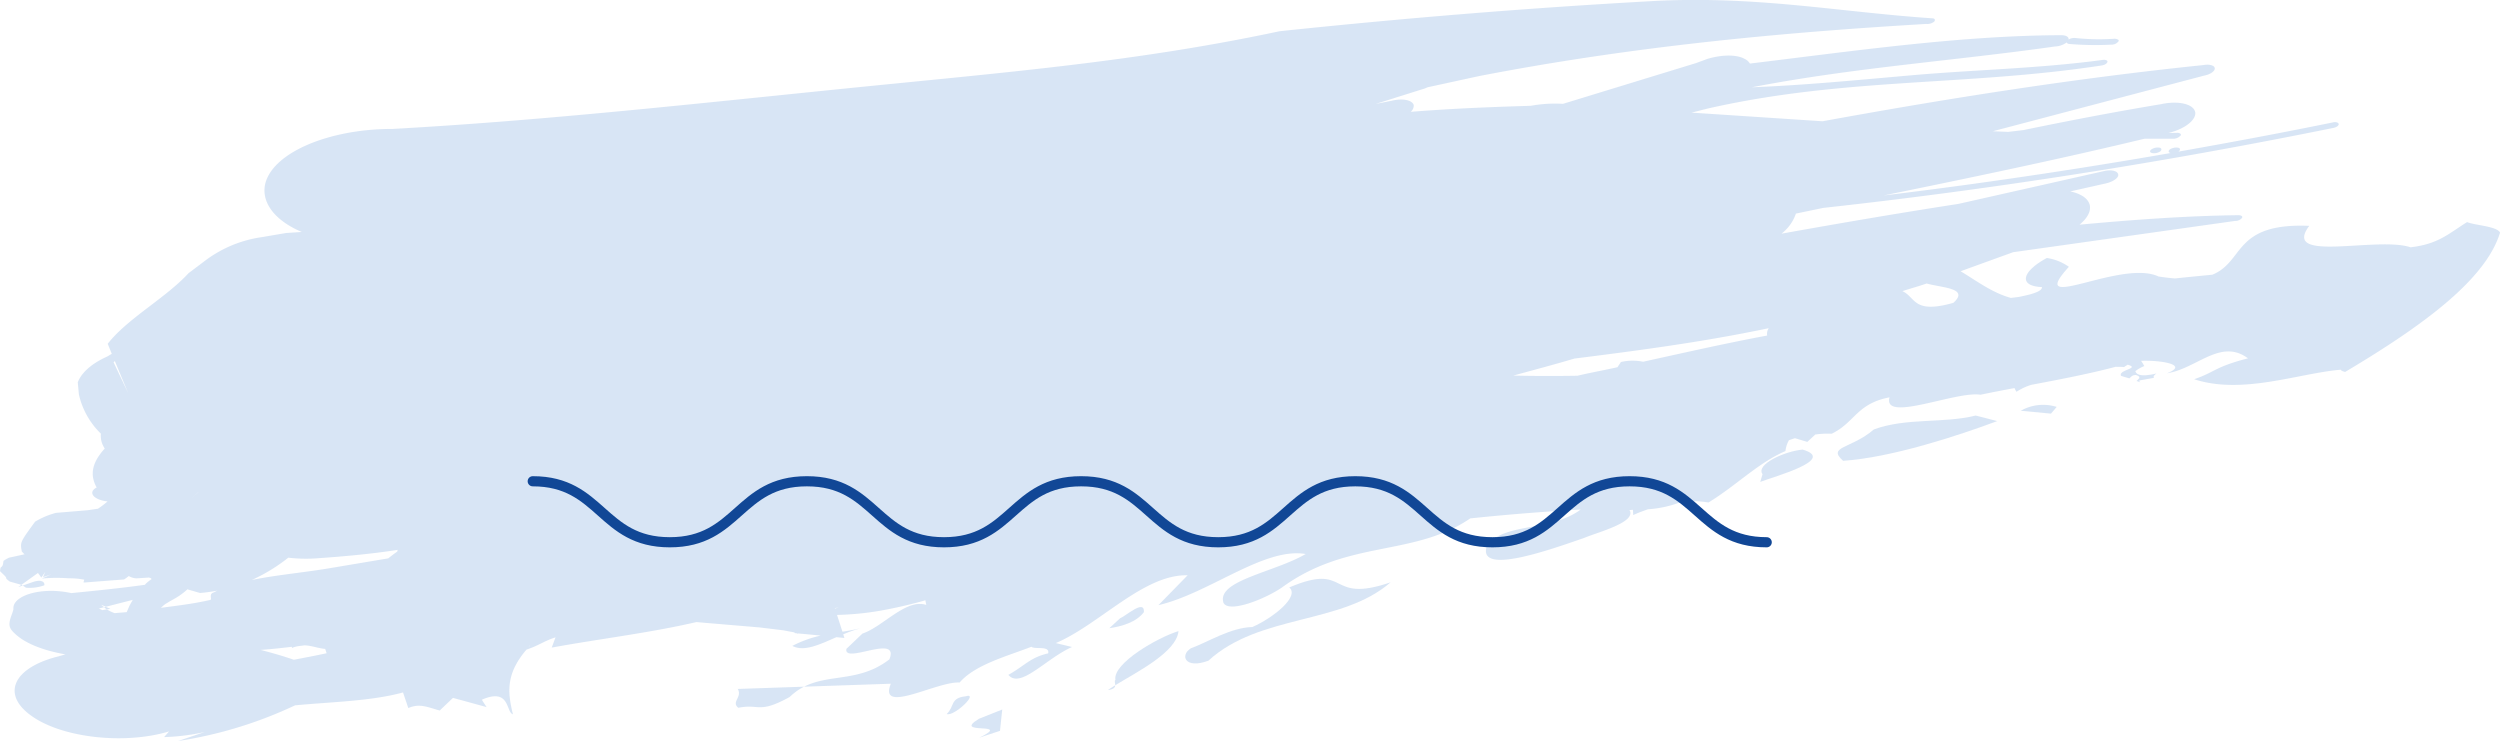 <svg xmlns="http://www.w3.org/2000/svg" width="400.809" height="118.811" viewBox="0 0 400.809 118.811">
  <g id="Group_828" data-name="Group 828" transform="translate(-8565.891 -1079.22)">
    <g id="Group_290" data-name="Group 290" opacity="0.2" style="mix-blend-mode: multiply;isolation: isolate">
      <path id="Path_240" data-name="Path 240" d="M8708.709,1188.838c-2.044,5.061,7.472-.439,11.032-.192,2.473-2.887,7.75-4.261,11.5-5.732.593.476,2.972-.236,2.7,1.053-2.88.665-3.657,1.908-6.386,3.453,1.936,2.3,6.034-2.633,10.214-4.471l-2.609-.629c6.974-2.94,14.08-11.056,21.135-10.868l-4.682,4.789c8.168-1.906,16.931-9.332,23.606-8.2-5.01,2.942-14.285,4.237-13.182,7.8.8,1.785,6.869-.641,9.551-2.554,10.535-7.587,21.01-4.779,30.014-10.953,6.127-.645,12.021-1.1,17.718-1.426-4.87,3.6-12.294,2.049-15.03,5.786-1.755,4.964,10.4.551,15.557-1.224,2.338-.974,8.49-2.533,7.28-4.487.2.025.365-.029.566-.019l.039.835c.831-.39,1.584-.646,2.356-.928a18.078,18.078,0,0,0,5.537-1.257,17.681,17.681,0,0,1,4.182.165c4.43-2.7,8.016-6.4,12.336-8.24a4.492,4.492,0,0,1,.558-1.742c.322-.112.646-.224.966-.321l1.98.592,1.281-1.183a13.763,13.763,0,0,1,2.625-.125c3.738-1.812,3.982-4.818,9.27-5.836-1.125,4.121,10.653-1.048,14.6-.419,1.763-.373,3.605-.722,5.442-1.069a3.84,3.84,0,0,0,.314.6,9.389,9.389,0,0,1,2.39-1.122c4.869-.912,9.561-1.833,13.5-2.885.46.013.936,0,1.353.039l.587-.375c2.124.6-1.648.833-1.048,1.8l1.319.39c.281-.231.411-.52,1.031-.544.335.114.672.235.541.523l-.417.442.647.226c-.152-.071-.238-.165-.191-.312l2.337-.423c-.184-.235.1-.466.389-.7a9.939,9.939,0,0,1-1.694.286c-.821.05-1.514-.094-1.686-.654a5.946,5.946,0,0,1,1.434-.818,8.342,8.342,0,0,0-.51-.838c3.365-.122,7.7.652,4.128,2,4.8-.731,8.625-5.67,13.007-2.4-5.3,1.351-5.285,2.213-8.631,3.346,7.729,2.547,16.786-.97,23.532-1.525,0,.158.313.256.671.364,12.569-7.473,22.563-14.84,24.842-22.352-.553-1.036-4.027-1.147-5.287-1.679-3.057,1.916-4.612,3.521-9.062,4.041-5.383-1.8-20.752,2.6-16.241-3.436-12.226-.514-10.337,5.73-15.545,7.832-1.991.2-3.984.382-5.979.6-.81-.067-1.677-.163-2.654-.318-6-2.834-21.46,6.237-14.359-1.549a8.322,8.322,0,0,0-3.528-1.414c-3.884,2.076-4.746,4.49-.784,4.671.029.737-1.922,1.219-3.718,1.571-.42.057-.836.1-1.261.162-3.044-.841-5.452-2.713-8.07-4.277q4.2-1.527,8.424-3.054l35.609-5.018a1.346,1.346,0,0,0,1.088-.479c.146-.263-.142-.446-.634-.437-8.33.106-16.841.733-25.416,1.519,1.226-1.012,1.876-2.138,1.63-3.168-.27-1.06-1.44-1.806-3.119-2.161l5.743-1.291c1.177-.285,2.049-.9,1.946-1.432-.116-.581-1.115-.8-2.238-.546l-23.412,5.275c-9.466,1.46-18.889,3.076-28.342,4.77a6.887,6.887,0,0,0,2.312-3.2l0-.022,4.37-.909c27.02-2.963,54.377-7.265,81.72-12.809.538-.091.965-.37.94-.629s-.455-.387-.942-.272c-8.254,1.69-16.515,3.225-24.764,4.685l.021-.019c.312-.217.343-.5-.045-.612a1.966,1.966,0,0,0-1.29.24c-.365.251-.294.52.046.619-15.374,2.676-30.74,4.956-45.971,6.8,13.976-2.862,27.949-5.759,41.83-9.1l4.709.005a1.6,1.6,0,0,0,1.1-.561c.087-.228-.263-.425-.7-.385l-1.306.029c2.631-.643,4.531-2.1,4.3-3.377-.318-1.3-2.733-1.845-5.482-1.246-7.393,1.229-14.75,2.643-22.08,4.158l-2.411.283-2.479-.1,33.871-8.915c.977-.181,1.762-.709,1.723-1.179s-.887-.7-1.862-.512c-20.259,2.083-40.656,5.286-61.024,9.005l-20.993-1.385,2.571-.65c21.986-5,41.559-3.6,63.111-6.9.543-.057.955-.348.992-.593s-.363-.4-.909-.286c-10.557,1.4-20.363,1.536-30.911,2.479-8.729.772-17.02,1.569-25.187,1.887,16.326-3.158,32.3-4.223,48.621-6.544a3.35,3.35,0,0,0,1.837-.641.5.5,0,0,0,.444.239,49.422,49.422,0,0,0,6.683.112,1.418,1.418,0,0,0,1.167-.5c.2-.241-.1-.412-.6-.452a35.99,35.99,0,0,1-6.362-.123,1.933,1.933,0,0,0-1.024.242c.073-.418-.4-.693-1.216-.686-16.131.058-33.126,2.522-49.872,4.549a1.857,1.857,0,0,0-.843-.752c-1.29-.719-3.649-.7-6,.013l-1.754.65-21.37,6.545a21.488,21.488,0,0,0-5.151.314c-6.389.191-12.778.447-19.256.967a1.3,1.3,0,0,0,.479-1.087c-.24-.808-1.8-1.113-3.514-.694l-2.6.521,7.344-2.312a5.266,5.266,0,0,0,.972-.358l8.272-1.8c24.542-4.747,48.13-6.964,71.69-8.36a1.78,1.78,0,0,0,1.286-.375c.2-.248.118-.514-.313-.527-15.135-1.029-28.527-3.706-45.262-2.741-19.907,1.113-39.392,2.706-59.382,4.811-20.567,4.395-39.813,6.225-60.75,8.3-28.282,2.782-54.554,5.868-81.453,7.365-10.1-.022-19.159,3.741-20.415,8.774-.715,3.037,1.6,5.961,5.86,7.746l-2.5.161-3.933.67a19.682,19.682,0,0,0-8.932,3.668l-2.786,2.1c-3.719,4.033-9.795,7.255-12.967,11.33l.649,1.607-.735.438c-2.437,1.084-4.113,2.552-4.715,4.132l.178,1.926a12.6,12.6,0,0,0,3.525,6.3,3.6,3.6,0,0,0,.621,2.386c-1.734,1.912-2.595,3.932-1.3,6.244-1.048.541-.9,1.378.313,1.894a5.213,5.213,0,0,0,1.447.345l-.021.005a14.145,14.145,0,0,1-1.521,1.16l-1.625.24-5.1.425a12.663,12.663,0,0,0-3.36,1.416c-2.4,3.291-2.416,3.288-2.124,4.786l.423.444-2.471.54a4.783,4.783,0,0,0-.893.519c-.116.785-.116.785-.449,1.057a1.994,1.994,0,0,0-.1.6c.984.941.984.941,1,1.195a3.867,3.867,0,0,0,.55.457l1.864.526,2.66-1.9.54.739.631-.915-.363.852,1.319-.455-1.521.674a25.974,25.974,0,0,1,4.319-.04,11.7,11.7,0,0,1,2.506.225,1.486,1.486,0,0,0-.121.458l6.49-.5a6.765,6.765,0,0,0,.766-.552,2.425,2.425,0,0,0,1.549.357l1.682-.111.354.124-.006.073.1.033a8.2,8.2,0,0,0-.924.726c-.067.058-.112.148-.179.206-3.864.54-7.851.944-11.8,1.332a16.21,16.21,0,0,0-2.825-.357c-3.764-.085-6.647,1.225-6.446,2.931-.262,1.156-1.147,2.381-.239,3.44,1.713,1.971,4.912,3.162,8.561,3.811l-1.136.325c-7.2,1.8-9.206,6.043-4.309,9.524,4.874,3.514,14.863,4.67,22.076,2.5l-.806.913a34.671,34.671,0,0,0,6.5-.812l-4.257,1.441a67.884,67.884,0,0,0,18.758-5.721c5.98-.567,12.127-.658,17.31-2.067l.846,2.505c1.835-.805,3.111-.134,5.035.393l2.128-2.026,5.386,1.476-.76-1.18c4.572-2,3.832,2.022,4.987,2.336-.9-3.63-1.1-6.552,2.179-10.38,1.765-.545,2.9-1.42,4.649-1.956l-.614,1.641c7.63-1.4,15.708-2.348,23.206-4.095.7.064,1.39.129,2.093.185l7.978.672,3.812.46,1.686.318.2.068-.007.066.312.034a.573.573,0,0,1,.1.033c.05-.126.063.25.11-.011l2.166.2,1.475.146a18.254,18.254,0,0,0-4.556,1.654c1.9.982,4.351-.211,7.064-1.4l1.289.125-.186-.579a19.537,19.537,0,0,1,2.9-1.005c-1.138.275-2.11.441-3.028.579l-.869-2.686a47.241,47.241,0,0,0,6.711-.639,73.63,73.63,0,0,0,7.451-1.708l.141.739c-3.237-1.06-6.915,3.485-10.235,4.6l-2.562,2.443c-.515,2.561,8.6-2.538,6.887,1.687-5.705,4.408-11.312,1.532-15.984,6.033-5,2.762-4.836,1.041-8.229,1.734-1.2-.926.67-1.7-.094-3.025m-65.916-5.724c-1.733.373-3.49.709-5.252,1.046-1.674-.578-3.455-1.095-5.324-1.576,1.674-.116,3.326-.3,4.987-.5l.053.181a4.241,4.241,0,0,1,.971-.286c.341-.045.669-.079,1.009-.131,1.134.033,2.143.467,3.323.575Zm-35.662-7.389a2.631,2.631,0,0,1-.474-.389l.733.328,4.327-1.107c-.209.35-.4.7-.58,1.046l-.377.883c0,.008,0,.028-.006.037-.654.061-1.3.107-1.961.162a6.376,6.376,0,0,1-1.23-.6l-.729.115c-.2-.075-.356-.174-.562-.247Zm3.816-34.383-2.311-4.871.205-.191Zm11.3,15.935-1.184,1.059,1.172-1.064Zm3.045,15.794-.809.384c-.521.273-.048,1.034-.336,1.109-2.544.593-5.236.921-7.921,1.268a6.888,6.888,0,0,1,.72-.613l.628-.377.22-.131.75-.42a10.832,10.832,0,0,0,1.931-1.422l2.022.589C8598.943,1174.21,8599.879,1174.074,8600.747,1173.913Zm28.924-6.539a.431.431,0,0,0-.092.272c-.528.375-1,.738-1.453,1.1l-9.343,1.568c-4.109.7-8.6,1.084-12.529,1.9a28.125,28.125,0,0,0,5.849-3.576,24.241,24.241,0,0,0,4.792.085C8621.261,1168.414,8625.507,1168.02,8629.671,1167.374Zm245.092-42.7c2.423.709,6.921.714,4.3,3.1-6.506,1.857-6.01-.893-8.181-1.869C8872.152,1125.481,8873.516,1125.116,8874.763,1124.679Zm-25.55,8.347c-6.571,1.221-13.242,2.738-19.9,4.2a8.389,8.389,0,0,0-3.561.046c-.208.314-.364.551-.555.832-2.14.483-4.243.851-6.4,1.366-3.33.056-6.751.055-10.29-.026,3.255-.89,6.51-1.751,9.782-2.723,10.314-1.3,20.631-2.658,31.164-4.871A1.578,1.578,0,0,0,8849.213,1133.026Zm-149.465,43.761-.022-.066.616-.081Zm-49.089,6.11c.034-.044.046-.082.086-.127l.1-.023Z" fill="#3e7ecc"/>
      <path id="Path_241" data-name="Path 241" d="M8583.6,1176.835l-.585.088a2.5,2.5,0,0,1-.433-.356l.26-.061Z" fill="#3e7ecc"/>
      <path id="Path_242" data-name="Path 242" d="M8573,1173.056a6.858,6.858,0,0,1-2.948.388l-.508-.352,1.71-.59C8572.49,1172.095,8573.1,1172.5,8573,1173.056Z" fill="#3e7ecc"/>
      <path id="Path_243" data-name="Path 243" d="M8569.54,1173.092l-.719.248.484-.351.143.045Z" fill="#3e7ecc"/>
      <path id="Path_244" data-name="Path 244" d="M8910.913,1103.758c-.4-.105-.417-.367-.062-.615a1.852,1.852,0,0,1,1.3-.243c.319.089.356.4.05.611A1.794,1.794,0,0,1,8910.913,1103.758Z" fill="#3e7ecc"/>
      <path id="Path_245" data-name="Path 245" d="M8854.9,1151.3c5.5,1.6-4.474,4.282-6.8,5.182l.367-1.238C8847.317,1153.706,8851.994,1151.558,8854.9,1151.3Z" fill="#3e7ecc"/>
      <path id="Path_246" data-name="Path 246" d="M8766.67,1179.747c3.253-1.418,7.651-4.881,5.919-6.347,9.777-4.153,5.908,2.734,16.25-.823-7.834,6.835-21.019,5.053-29.21,12.566-3.732,1.4-4.624-.84-2.82-1.981C8759.613,1182.128,8763.2,1179.829,8766.67,1179.747Z" fill="#3e7ecc"/>
      <path id="Path_247" data-name="Path 247" d="M8743.511,1189.862c.315-.238.727-.5,1.182-.779C8744.685,1189.407,8744.482,1189.719,8743.511,1189.862Z" fill="#3e7ecc"/>
      <path id="Path_248" data-name="Path 248" d="M8754.83,1180.4c-.3,3.4-6.787,6.617-10.138,8.681.007-.324-.184-.665.026-.865C8744.252,1185.581,8751.5,1181.424,8754.83,1180.4Z" fill="#3e7ecc"/>
      <path id="Path_249" data-name="Path 249" d="M8749.289,1177.352c-1.21,1.631-3.594,2.308-5.549,2.583l1.717-1.585C8746.4,1177.991,8749.417,1175.2,8749.289,1177.352Z" fill="#3e7ecc"/>
      <path id="Path_250" data-name="Path 250" d="M8722.847,1194.452l3.726-1.48-.36,3.419-3.3,1.087C8728.429,1194.809,8718.345,1197.189,8722.847,1194.452Z" fill="#3e7ecc"/>
      <path id="Path_251" data-name="Path 251" d="M8720.664,1190.861c2.372-.717-1.879,3.334-2.994,2.831C8718.959,1192.479,8718.2,1191.128,8720.664,1190.861Z" fill="#3e7ecc"/>
      <path id="Path_252" data-name="Path 252" d="M8895.63,1144.459l-.922,1.076-4.84-.46A7.257,7.257,0,0,1,8895.63,1144.459Z" fill="#3e7ecc"/>
      <path id="Path_253" data-name="Path 253" d="M8882.648,1145.841l3.45.889c-6.157,2.3-16.986,5.868-24.713,6.368-2.629-2.335,1.3-1.894,4.924-5.025C8871.506,1146.152,8877.412,1147.141,8882.648,1145.841Z" fill="#3e7ecc"/>
    </g>
    <g id="Group_291" data-name="Group 291">
      <path id="Path_254" data-name="Path 254" d="M8651.3,1156.378c10.988,0,10.988,9.779,21.977,9.779s10.989-9.779,21.979-9.779,10.99,9.779,21.98,9.779,10.99-9.779,21.981-9.779,10.992,9.779,21.983,9.779,10.991-9.779,21.981-9.779,10.992,9.779,21.983,9.779,10.994-9.779,21.987-9.779,10.993,9.779,21.985,9.779" fill="none" stroke="#114796" stroke-linecap="round" stroke-linejoin="round" stroke-width="1.63"/>
    </g>
  </g>
</svg>
